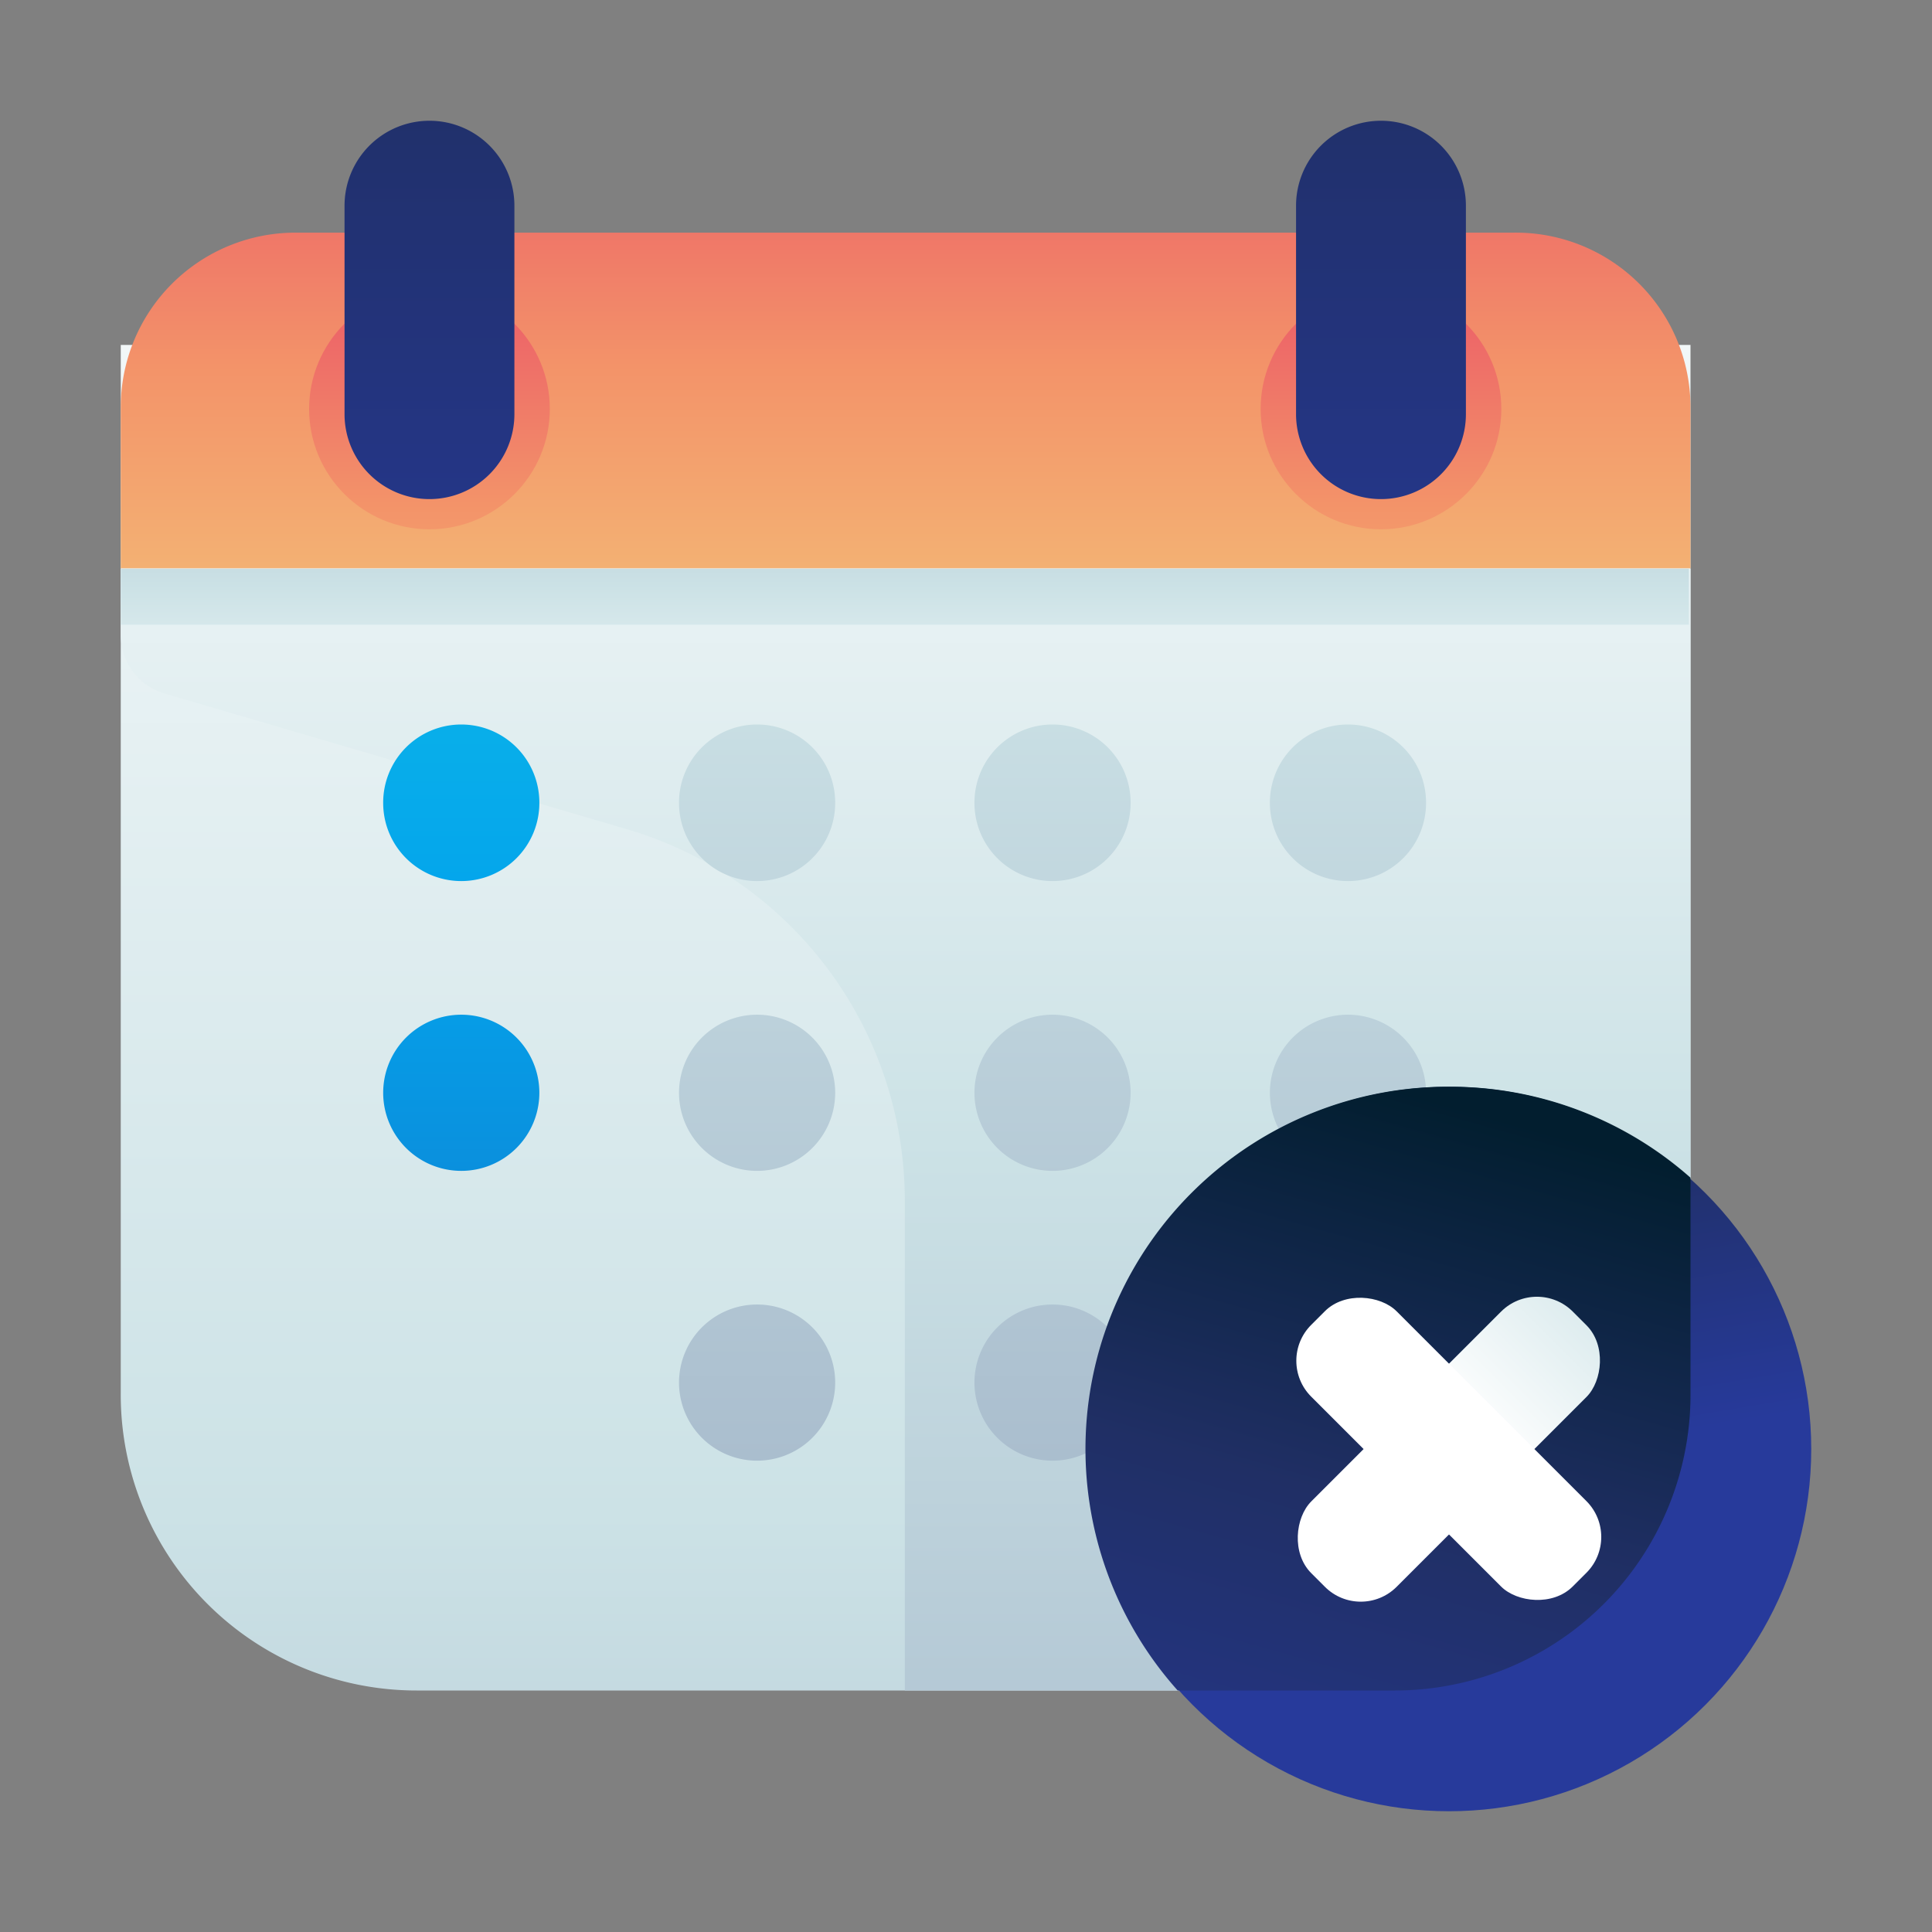 <svg xmlns="http://www.w3.org/2000/svg" xmlns:xlink="http://www.w3.org/1999/xlink" id="ART" viewBox="0 0 48 48"><rect x="0" y="0" width="48" height="48" fill="#808080" stroke="none"/><defs><style>.cls-1{fill:url(#linear-gradient);}.cls-2{fill:url(#linear-gradient-2);}.cls-3{fill:url(#linear-gradient-3);}.cls-4{fill:url(#linear-gradient-4);}.cls-5{fill:url(#linear-gradient-5);}.cls-6{fill:url(#linear-gradient-6);}.cls-7{fill:url(#linear-gradient-7);}.cls-8{fill:url(#linear-gradient-8);}.cls-9{fill:url(#linear-gradient-9);}.cls-10{fill:url(#linear-gradient-10);}.cls-11{fill:url(#linear-gradient-11);}.cls-12{fill:url(#linear-gradient-13);}.cls-13{fill:url(#linear-gradient-14);}.cls-14{fill:url(#linear-gradient-15);}.cls-15{fill:url(#linear-gradient-16);}.cls-16{fill:url(#linear-gradient-17);}.cls-17{fill:url(#linear-gradient-18);}.cls-18{fill:url(#linear-gradient-19);}.cls-19{fill:url(#linear-gradient-20);}.cls-20{fill:url(#linear-gradient-21);}.cls-21{fill:url(#linear-gradient-22);}.cls-22{fill:url(#linear-gradient-23);}.cls-23{fill:url(#linear-gradient-24);}</style><linearGradient id="linear-gradient" x1="22.48" y1="-1.64" x2="22.48" y2="73.79" gradientUnits="userSpaceOnUse"><stop offset="0" stop-color="#fff"></stop><stop offset="0.52" stop-color="#cce2e6"></stop><stop offset="1" stop-color="#8fa1bb"></stop></linearGradient><linearGradient id="linear-gradient-2" x1="22.48" y1="17.61" x2="22.48" y2="0.23" gradientUnits="userSpaceOnUse"><stop offset="0" stop-color="#f3c57a"></stop><stop offset="0.49" stop-color="#f39369"></stop><stop offset="1" stop-color="#e94867"></stop></linearGradient><linearGradient id="linear-gradient-3" x1="22.48" y1="3.62" x2="22.48" y2="63.88" gradientUnits="userSpaceOnUse"><stop offset="0" stop-color="#fff"></stop><stop offset="0.41" stop-color="#cce2e6"></stop><stop offset="1" stop-color="#8fa1bb"></stop></linearGradient><linearGradient id="linear-gradient-4" x1="11.46" y1="-8.5" x2="11.46" y2="51.71" gradientUnits="userSpaceOnUse"><stop offset="0" stop-color="#27e9de"></stop><stop offset="0.52" stop-color="#03a4ec"></stop><stop offset="1" stop-color="#2547a8"></stop></linearGradient><linearGradient id="linear-gradient-5" x1="18.81" y1="-10.17" x2="18.81" y2="52.72" xlink:href="#linear-gradient-3"></linearGradient><linearGradient id="linear-gradient-6" x1="26.15" y1="-10.17" x2="26.15" y2="52.72" xlink:href="#linear-gradient-3"></linearGradient><linearGradient id="linear-gradient-7" x1="33.49" y1="-10.17" x2="33.49" y2="52.72" xlink:href="#linear-gradient-3"></linearGradient><linearGradient id="linear-gradient-8" x1="11.46" y1="-8.5" x2="11.46" y2="51.71" xlink:href="#linear-gradient-4"></linearGradient><linearGradient id="linear-gradient-9" x1="18.81" y1="-10.17" x2="18.81" y2="52.72" xlink:href="#linear-gradient-3"></linearGradient><linearGradient id="linear-gradient-10" x1="26.15" y1="-10.17" x2="26.15" y2="52.72" xlink:href="#linear-gradient-3"></linearGradient><linearGradient id="linear-gradient-11" x1="33.49" y1="-10.17" x2="33.49" y2="52.72" xlink:href="#linear-gradient-3"></linearGradient><linearGradient id="linear-gradient-13" x1="18.81" y1="-10.17" x2="18.81" y2="52.72" xlink:href="#linear-gradient-3"></linearGradient><linearGradient id="linear-gradient-14" x1="26.15" y1="-10.17" x2="26.15" y2="52.72" xlink:href="#linear-gradient-3"></linearGradient><linearGradient id="linear-gradient-15" x1="33.49" y1="-10.17" x2="33.49" y2="52.72" xlink:href="#linear-gradient-3"></linearGradient><linearGradient id="linear-gradient-16" x1="10.67" y1="19.64" x2="10.67" y2="5.12" xlink:href="#linear-gradient-2"></linearGradient><linearGradient id="linear-gradient-17" x1="10.67" y1="19.71" x2="10.67" y2="-14.43" gradientUnits="userSpaceOnUse"><stop offset="0" stop-color="#273a9b"></stop><stop offset="0.56" stop-color="#202f65"></stop><stop offset="1" stop-color="#021e2f"></stop></linearGradient><linearGradient id="linear-gradient-18" x1="34.31" y1="19.64" x2="34.31" y2="5.12" xlink:href="#linear-gradient-2"></linearGradient><linearGradient id="linear-gradient-19" x1="34.31" y1="19.71" x2="34.31" y2="-14.43" xlink:href="#linear-gradient-17"></linearGradient><linearGradient id="linear-gradient-20" x1="22.48" y1="19.39" x2="22.48" y2="7.76" xlink:href="#linear-gradient-3"></linearGradient><linearGradient id="linear-gradient-21" x1="36.09" y1="36.52" x2="33.9" y2="23.45" xlink:href="#linear-gradient-17"></linearGradient><linearGradient id="linear-gradient-22" x1="30.36" y1="49.79" x2="36.61" y2="27.6" xlink:href="#linear-gradient-17"></linearGradient><linearGradient id="linear-gradient-23" x1="36.08" y1="35.36" x2="36.08" y2="23.8" gradientTransform="translate(-0.08 -0.08)" xlink:href="#linear-gradient"></linearGradient><linearGradient id="linear-gradient-24" x1="426.18" y1="-101.98" x2="426.18" y2="-117.91" gradientTransform="translate(-390.17 -233.98)" xlink:href="#linear-gradient"></linearGradient></defs><title>calendar, error, cancel, delete, date</title><path class="cls-1" d="M3,8.57H42a0,0,0,0,1,0,0v26A7.35,7.35,0,0,1,34.6,42H10.35A7.35,7.35,0,0,1,3,34.6v-26a0,0,0,0,1,0,0Z"></path><path class="cls-2" d="M7.34,5.78H37.62A4.34,4.34,0,0,1,42,10.12v4a0,0,0,0,1,0,0H3a0,0,0,0,1,0,0v-4A4.34,4.34,0,0,1,7.34,5.78Z"></path><path class="cls-3" d="M3,15.78a1.51,1.51,0,0,0,1.09,1.45L15.57,20.6a9.62,9.62,0,0,1,6.91,9.23V42H34.6A7.35,7.35,0,0,0,42,34.6V14.13H3Z"></path><path class="cls-4" d="M11.46,21.89h0a1.94,1.94,0,0,1-1.94-1.94h0A1.94,1.94,0,0,1,11.46,18h0a1.94,1.94,0,0,1,1.94,1.94h0A1.94,1.94,0,0,1,11.46,21.89Z"></path><path class="cls-5" d="M18.81,21.89h0a1.94,1.94,0,0,1-1.94-1.94h0A1.94,1.94,0,0,1,18.81,18h0a1.94,1.94,0,0,1,1.94,1.94h0A1.94,1.94,0,0,1,18.81,21.89Z"></path><path class="cls-6" d="M26.15,21.89h0a1.94,1.94,0,0,1-1.94-1.94h0A1.94,1.94,0,0,1,26.15,18h0a1.94,1.94,0,0,1,1.94,1.94h0A1.94,1.94,0,0,1,26.15,21.89Z"></path><path class="cls-7" d="M33.49,21.89h0a1.94,1.94,0,0,1-1.94-1.94h0A1.94,1.94,0,0,1,33.49,18h0a1.94,1.94,0,0,1,1.94,1.94h0A1.94,1.94,0,0,1,33.49,21.89Z"></path><path class="cls-8" d="M11.46,29.09h0a1.94,1.94,0,0,1-1.94-1.94h0a1.94,1.94,0,0,1,1.94-1.94h0a1.94,1.94,0,0,1,1.94,1.94h0A1.94,1.94,0,0,1,11.46,29.09Z"></path><path class="cls-9" d="M18.81,29.09h0a1.94,1.94,0,0,1-1.94-1.94h0a1.94,1.94,0,0,1,1.94-1.94h0a1.94,1.94,0,0,1,1.94,1.94h0A1.94,1.94,0,0,1,18.81,29.09Z"></path><path class="cls-10" d="M26.15,29.09h0a1.94,1.94,0,0,1-1.94-1.94h0a1.94,1.94,0,0,1,1.94-1.94h0a1.94,1.94,0,0,1,1.94,1.94h0A1.94,1.94,0,0,1,26.15,29.09Z"></path><path class="cls-11" d="M33.49,29.09h0a1.94,1.94,0,0,1-1.94-1.94h0a1.94,1.94,0,0,1,1.94-1.94h0a1.94,1.94,0,0,1,1.94,1.94h0A1.94,1.94,0,0,1,33.49,29.09Z"></path><path class="cls-8" d="M11.46,36.29h0a1.94,1.94,0,0,1-1.94-1.94h0a1.94,1.94,0,0,1,1.94-1.94h0a1.94,1.94,0,0,1,1.94,1.94h0A1.94,1.94,0,0,1,11.46,36.29Z"></path><path class="cls-12" d="M18.81,36.29h0a1.94,1.94,0,0,1-1.94-1.94h0a1.94,1.94,0,0,1,1.94-1.94h0a1.94,1.94,0,0,1,1.94,1.94h0A1.94,1.94,0,0,1,18.81,36.29Z"></path><path class="cls-13" d="M26.15,36.29h0a1.94,1.94,0,0,1-1.94-1.94h0a1.94,1.94,0,0,1,1.94-1.94h0a1.94,1.94,0,0,1,1.94,1.94h0A1.94,1.94,0,0,1,26.15,36.29Z"></path><path class="cls-14" d="M33.49,36.29h0a1.94,1.94,0,0,1-1.94-1.94h0a1.94,1.94,0,0,1,1.94-1.94h0a1.94,1.94,0,0,1,1.94,1.94h0A1.94,1.94,0,0,1,33.49,36.29Z"></path><circle class="cls-15" cx="10.67" cy="10.16" r="2.99"></circle><path class="cls-16" d="M10.67,12.4h0a2.11,2.11,0,0,1-2.11-2.11V5.11A2.11,2.11,0,0,1,10.67,3h0a2.11,2.11,0,0,1,2.11,2.11v5.19A2.11,2.11,0,0,1,10.67,12.4Z"></path><circle class="cls-17" cx="34.31" cy="10.16" r="2.99"></circle><path class="cls-18" d="M34.31,12.4h0a2.11,2.11,0,0,1-2.11-2.11V5.11A2.11,2.11,0,0,1,34.31,3h0a2.11,2.11,0,0,1,2.11,2.11v5.19A2.11,2.11,0,0,1,34.31,12.4Z"></path><rect class="cls-19" x="3" y="14.13" width="38.96" height="1.39"></rect><circle class="cls-20" cx="36" cy="36" r="9"></circle><path class="cls-21" d="M36,27a9,9,0,0,0-6.74,15H34.6A7.35,7.35,0,0,0,42,34.6V29.26A9,9,0,0,0,36,27Z"></path><rect class="cls-22" x="34.5" y="31.41" width="3" height="9.19" rx="1.26" ry="1.26" transform="translate(36 -14.91) rotate(45)"></rect><rect class="cls-23" x="34.5" y="31.41" width="3" height="9.19" rx="1.26" ry="1.26" transform="translate(86.91 36) rotate(135)"></rect></svg>
